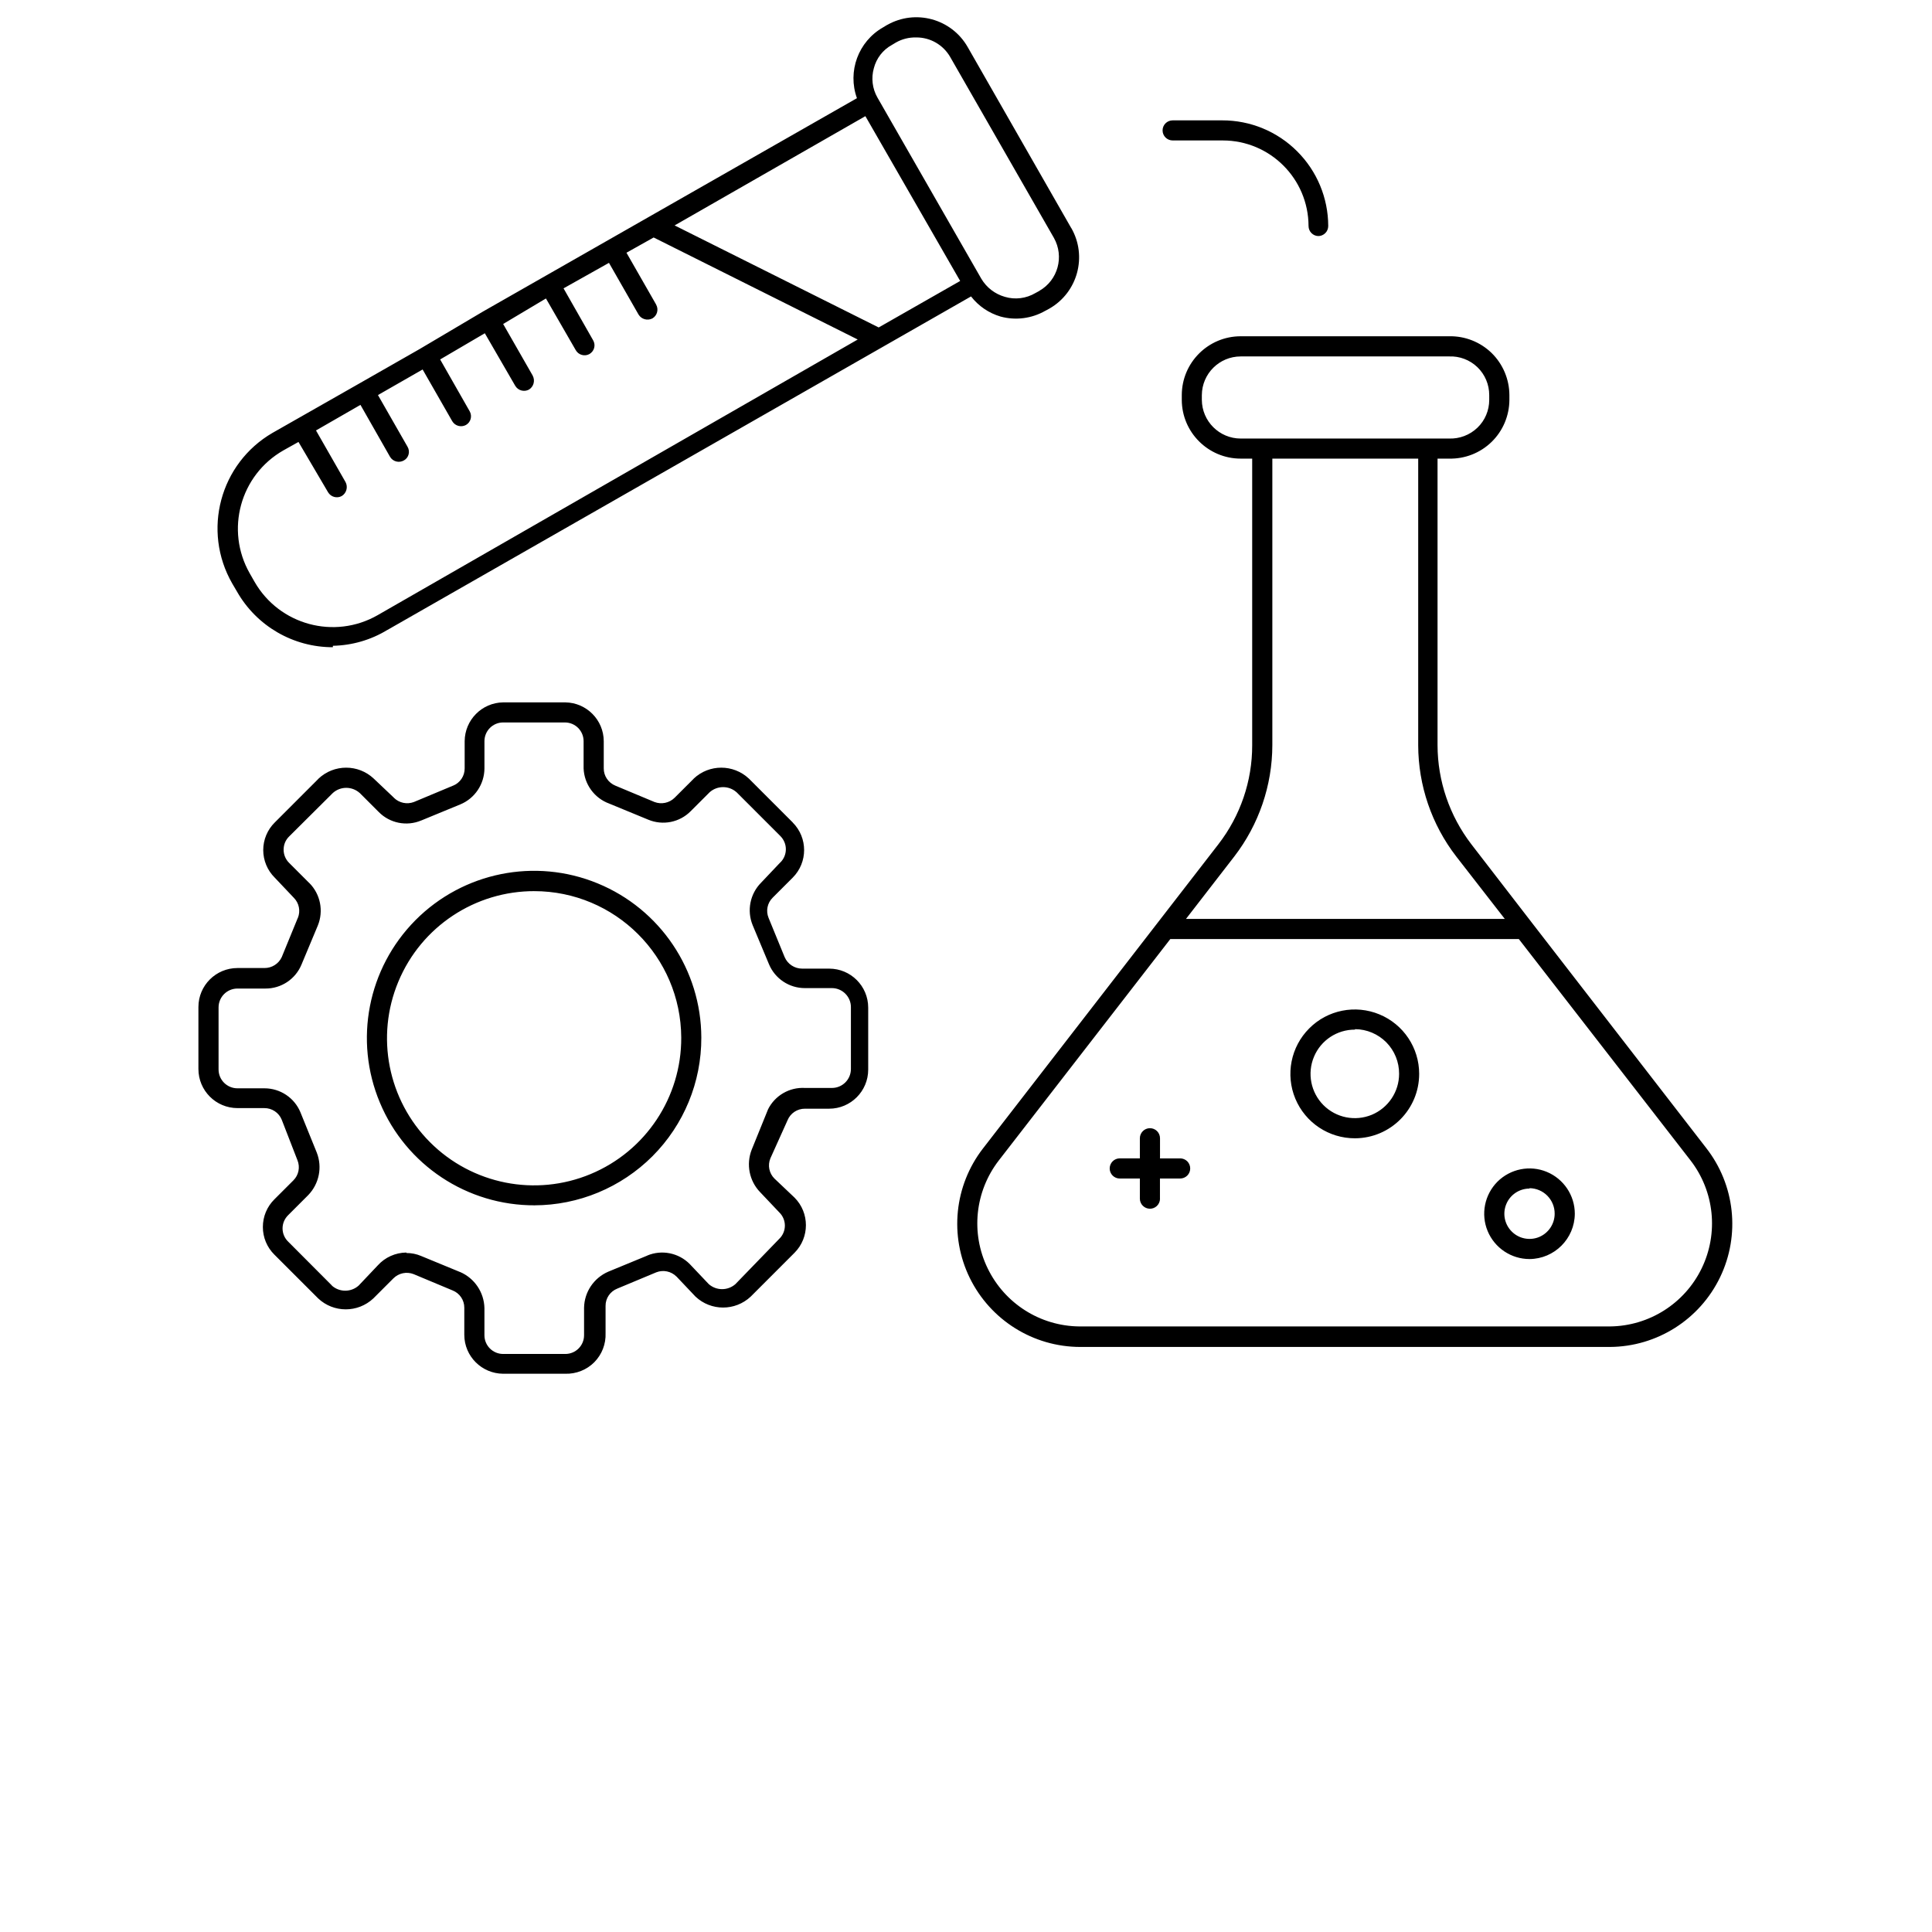 <svg width="100" height="100" viewBox="0 0 100 100" fill="none" xmlns="http://www.w3.org/2000/svg">
<path d="M29.262 71.105H26.043C24.934 71.097 24.035 70.202 24.032 69.093V67.687C24.035 67.292 23.793 66.937 23.426 66.792L21.407 65.948C21.047 65.808 20.637 65.894 20.363 66.167L19.32 67.21L19.324 67.206C18.52 67.96 17.27 67.96 16.469 67.206L14.199 64.937C13.817 64.558 13.606 64.046 13.606 63.511C13.606 62.972 13.817 62.46 14.199 62.081L15.188 61.093C15.461 60.82 15.543 60.41 15.395 60.05L14.582 57.956C14.434 57.589 14.074 57.351 13.676 57.355H12.293C11.176 57.355 10.27 56.449 10.27 55.331V52.124C10.27 51.007 11.176 50.105 12.293 50.105H13.688C14.07 50.109 14.422 49.886 14.582 49.542L15.414 47.511H15.418C15.563 47.152 15.481 46.742 15.207 46.468L14.219 45.425C13.84 45.05 13.625 44.535 13.625 43.999C13.625 43.464 13.84 42.949 14.219 42.574L16.488 40.304V40.3C17.293 39.546 18.543 39.546 19.344 40.3L20.387 41.288V41.292C20.66 41.562 21.067 41.648 21.426 41.511L23.445 40.667H23.449C23.817 40.519 24.055 40.163 24.051 39.769V38.363C24.059 37.265 24.942 36.37 26.043 36.355H29.262C30.36 36.37 31.246 37.265 31.25 38.363V39.769C31.246 40.163 31.489 40.519 31.856 40.667L33.875 41.511C34.235 41.648 34.645 41.562 34.918 41.292L35.907 40.304V40.3C36.707 39.546 37.957 39.546 38.762 40.3L41.032 42.57V42.574C41.817 43.363 41.817 44.636 41.032 45.425L39.989 46.468C39.715 46.742 39.633 47.152 39.782 47.511L40.614 49.542C40.77 49.902 41.125 50.136 41.52 50.136H42.918C44.032 50.136 44.938 51.038 44.938 52.156V55.363C44.938 56.48 44.031 57.386 42.918 57.386H41.668C41.27 57.382 40.91 57.62 40.762 57.987L39.875 59.956C39.727 60.316 39.809 60.726 40.082 60.999L41.125 61.988C41.91 62.777 41.91 64.054 41.125 64.843L38.856 67.113C38.051 67.867 36.801 67.867 36 67.113L35.012 66.07V66.073C34.739 65.8 34.328 65.714 33.969 65.855L31.95 66.698C31.582 66.843 31.34 67.198 31.344 67.593V68.999C31.367 69.562 31.157 70.105 30.762 70.507C30.367 70.906 29.821 71.12 29.262 71.105ZM21.032 64.855C21.297 64.855 21.559 64.906 21.801 65.011L23.82 65.843H23.824C24.567 66.167 25.055 66.894 25.074 67.706V69.112C25.074 69.648 25.508 70.081 26.043 70.081H29.262C29.797 70.081 30.231 69.648 30.231 69.112V67.687C30.246 66.874 30.735 66.148 31.481 65.823L33.5 64.991V64.987C34.254 64.671 35.125 64.847 35.699 65.425L36.688 66.468C37.082 66.812 37.668 66.812 38.063 66.468L40.332 64.124C40.52 63.944 40.625 63.694 40.625 63.437C40.625 63.179 40.52 62.929 40.332 62.749L39.344 61.706C38.781 61.124 38.613 60.265 38.906 59.511L39.75 57.429V57.425C40.109 56.702 40.864 56.265 41.668 56.312H43.063C43.602 56.312 44.043 55.874 44.043 55.331V52.124C44.043 51.866 43.938 51.616 43.754 51.433C43.571 51.249 43.321 51.144 43.063 51.144H41.668C40.852 51.148 40.114 50.659 39.801 49.905L38.957 47.886C38.649 47.132 38.821 46.265 39.395 45.687L40.383 44.644H40.387C40.571 44.464 40.676 44.218 40.676 43.956C40.676 43.698 40.571 43.452 40.387 43.269L38.117 40.999H38.114C37.723 40.656 37.133 40.656 36.739 40.999L35.75 41.987C35.176 42.569 34.305 42.741 33.551 42.425L31.532 41.593C30.762 41.312 30.238 40.589 30.207 39.769V38.363C30.207 37.827 29.774 37.394 29.239 37.394H26.043C25.508 37.394 25.075 37.827 25.075 38.363V39.769C25.071 40.589 24.578 41.324 23.825 41.636L21.805 42.468H21.801C21.051 42.784 20.18 42.612 19.606 42.031L18.617 41.042H18.614C18.219 40.691 17.625 40.691 17.231 41.042L14.969 43.292C14.782 43.472 14.68 43.718 14.68 43.98C14.68 44.237 14.782 44.484 14.969 44.667L16.012 45.71V45.706C16.586 46.284 16.758 47.152 16.45 47.906L15.606 49.925C15.293 50.683 14.555 51.171 13.739 51.167H12.293C11.75 51.167 11.313 51.605 11.313 52.144V55.355C11.313 55.894 11.75 56.331 12.293 56.331H13.688C14.504 56.331 15.239 56.819 15.551 57.573L16.395 59.655C16.692 60.409 16.52 61.269 15.957 61.855L14.914 62.898L14.918 62.894C14.731 63.077 14.625 63.323 14.625 63.581C14.625 63.843 14.731 64.089 14.918 64.269L17.18 66.538L17.176 66.542C17.571 66.894 18.168 66.894 18.563 66.542L19.551 65.499C19.93 65.077 20.465 64.839 21.032 64.831L21.032 64.855ZM83.332 69.718H55.907C53.477 69.714 51.266 68.327 50.196 66.148C49.129 63.968 49.391 61.37 50.875 59.449L63.063 43.699C64.2 42.23 64.817 40.429 64.813 38.574V23.738H64.219C62.54 23.738 61.173 22.378 61.169 20.698V20.448C61.173 18.765 62.54 17.405 64.219 17.405H75.001C75.821 17.386 76.614 17.698 77.204 18.269C77.79 18.843 78.122 19.628 78.126 20.448V20.698C78.122 21.519 77.79 22.304 77.204 22.874C76.614 23.448 75.821 23.757 75.001 23.738H74.407V38.574C74.411 40.425 75.028 42.226 76.157 43.699L79.282 47.749L88.301 59.405C89.805 61.319 90.087 63.921 89.032 66.108C87.977 68.3 85.766 69.702 83.332 69.718ZM60.575 48.605L51.7 60.062C50.461 61.664 50.235 63.828 51.121 65.648C52.004 67.472 53.84 68.636 55.864 68.656H83.333C85.356 68.636 87.196 67.472 88.079 65.648C88.962 63.828 88.739 61.663 87.501 60.062L78.614 48.605H60.575ZM61.387 47.562H77.887L75.375 44.331C74.102 42.683 73.41 40.656 73.406 38.574V23.738H65.856V38.574C65.852 40.656 65.156 42.683 63.887 44.331L61.387 47.562ZM64.219 18.449C63.114 18.449 62.215 19.34 62.207 20.449V20.699C62.215 21.805 63.114 22.699 64.219 22.699H75C75.543 22.718 76.074 22.519 76.469 22.14C76.863 21.765 77.082 21.242 77.082 20.699V20.449C77.082 19.902 76.863 19.383 76.469 19.004C76.074 18.625 75.543 18.426 75 18.449L64.219 18.449ZM79.168 65.168C78.219 65.168 77.363 64.594 77 63.719C76.637 62.844 76.84 61.836 77.508 61.164C78.18 60.496 79.188 60.293 80.062 60.656C80.938 61.02 81.512 61.875 81.512 62.824C81.504 64.113 80.457 65.16 79.168 65.168ZM79.168 61.523V61.52C78.641 61.52 78.164 61.84 77.965 62.324C77.762 62.813 77.875 63.371 78.246 63.742C78.617 64.117 79.18 64.227 79.664 64.028C80.152 63.824 80.469 63.348 80.469 62.824C80.473 62.477 80.336 62.141 80.09 61.891C79.848 61.645 79.516 61.504 79.168 61.5L79.168 61.523ZM59.523 62.566L59.519 62.563C59.234 62.563 58.999 62.328 58.999 62.043V61H57.956C57.671 61 57.437 60.766 57.437 60.481C57.437 60.191 57.671 59.957 57.956 59.957H58.999V58.918C58.999 58.629 59.234 58.395 59.519 58.395C59.66 58.395 59.792 58.449 59.89 58.547C59.988 58.645 60.042 58.777 60.042 58.918V59.961H61.086L61.082 59.957C61.222 59.957 61.355 60.012 61.453 60.109C61.55 60.207 61.605 60.34 61.605 60.48C61.605 60.617 61.55 60.75 61.453 60.848C61.355 60.945 61.222 61 61.082 61H60.039V62.043H60.042C60.042 62.188 59.98 62.328 59.874 62.426C59.769 62.523 59.624 62.574 59.48 62.563L59.523 62.566ZM27.691 62.391L27.687 62.387C24.183 62.403 21.015 60.305 19.664 57.074C18.308 53.844 19.035 50.117 21.503 47.629C23.972 45.145 27.695 44.391 30.933 45.723C34.175 47.055 36.293 50.207 36.3 53.707C36.308 56.008 35.398 58.215 33.773 59.844C32.148 61.469 29.945 62.387 27.644 62.387L27.691 62.391ZM27.691 46.129L27.687 46.125C24.601 46.109 21.808 47.957 20.621 50.804C19.429 53.652 20.078 56.937 22.257 59.121C24.437 61.304 27.722 61.957 30.57 60.769C33.422 59.582 35.273 56.793 35.261 53.707C35.242 49.515 31.839 46.125 27.644 46.125L27.691 46.129ZM70.136 58.918C68.784 58.922 67.566 58.113 67.046 56.867C66.527 55.621 66.812 54.183 67.765 53.23C68.714 52.273 70.152 51.988 71.398 52.504C72.644 53.019 73.456 54.234 73.456 55.582C73.456 57.422 71.972 58.91 70.136 58.918ZM70.136 53.293C69.206 53.289 68.367 53.843 68.011 54.699C67.652 55.554 67.847 56.543 68.499 57.199C69.156 57.859 70.14 58.054 70.999 57.703C71.855 57.347 72.417 56.511 72.417 55.582C72.421 54.972 72.183 54.386 71.757 53.953C71.327 53.519 70.745 53.273 70.136 53.269L70.136 53.293ZM17.23 33.5C15.179 33.504 13.285 32.406 12.269 30.625L12.019 30.199C10.453 27.468 11.382 23.988 14.105 22.406L18.531 19.887L21.707 18.074L25 16.125L44.355 5.082C43.855 3.695 44.425 2.148 45.706 1.418L45.913 1.293H45.917C47.382 0.461 49.241 0.968 50.081 2.425L55.444 11.8H55.448C56.288 13.261 55.784 15.129 54.323 15.969L54.116 16.082H54.112C53.409 16.488 52.573 16.597 51.792 16.386C51.183 16.207 50.648 15.844 50.261 15.343L20.054 32.605H20.05C19.198 33.125 18.226 33.406 17.23 33.426L17.23 33.5ZM15.449 22.875L14.668 23.312C12.429 24.59 11.652 27.437 12.925 29.675L13.175 30.113C14.457 32.347 17.304 33.121 19.543 31.843L44.395 17.573L33.833 12.292L32.426 13.081L33.958 15.757V15.761C34.102 16.011 34.02 16.331 33.77 16.48C33.516 16.613 33.2 16.527 33.051 16.281L31.52 13.605L29.169 14.925L30.7 17.613C30.77 17.734 30.79 17.874 30.754 18.007C30.719 18.14 30.629 18.253 30.512 18.324C30.262 18.464 29.942 18.374 29.801 18.124L28.258 15.449L26.043 16.769L27.575 19.445V19.449C27.707 19.703 27.622 20.019 27.375 20.167C27.125 20.3 26.813 20.214 26.668 19.968L25.094 17.249L22.782 18.605L24.313 21.292C24.453 21.542 24.364 21.859 24.114 21.999C23.864 22.132 23.551 22.046 23.407 21.8L21.875 19.124L19.563 20.448L21.094 23.124C21.164 23.241 21.184 23.386 21.149 23.519C21.114 23.652 21.028 23.765 20.907 23.831C20.657 23.976 20.336 23.894 20.188 23.644L18.657 20.956L16.356 22.28L17.887 24.956C18.02 25.21 17.934 25.527 17.688 25.675C17.438 25.812 17.125 25.722 16.981 25.48L15.449 22.875ZM34.918 11.668L45.48 16.949L49.698 14.543L44.792 6.012L34.918 11.668ZM47.418 1.938C47.05 1.93 46.691 2.02 46.375 2.199L46.167 2.324C45.699 2.578 45.363 3.016 45.23 3.531C45.086 4.043 45.152 4.59 45.417 5.051L50.792 14.426C51.062 14.883 51.5 15.219 52.011 15.364C52.543 15.524 53.117 15.449 53.593 15.168L53.8 15.055V15.051C54.761 14.5 55.093 13.278 54.55 12.313L49.175 2.938C48.812 2.317 48.148 1.934 47.425 1.938L47.418 1.938ZM68.25 12.219C67.96 12.219 67.73 11.984 67.73 11.699C67.722 9.25 65.738 7.27 63.292 7.27H60.699C60.41 7.27 60.175 7.039 60.175 6.75C60.175 6.461 60.41 6.23 60.699 6.23H63.261C64.714 6.227 66.109 6.801 67.136 7.828C68.167 8.852 68.746 10.246 68.749 11.699C68.749 11.836 68.695 11.973 68.593 12.07C68.492 12.168 68.359 12.223 68.218 12.219L68.25 12.219Z" fill="black"/>
</svg>
